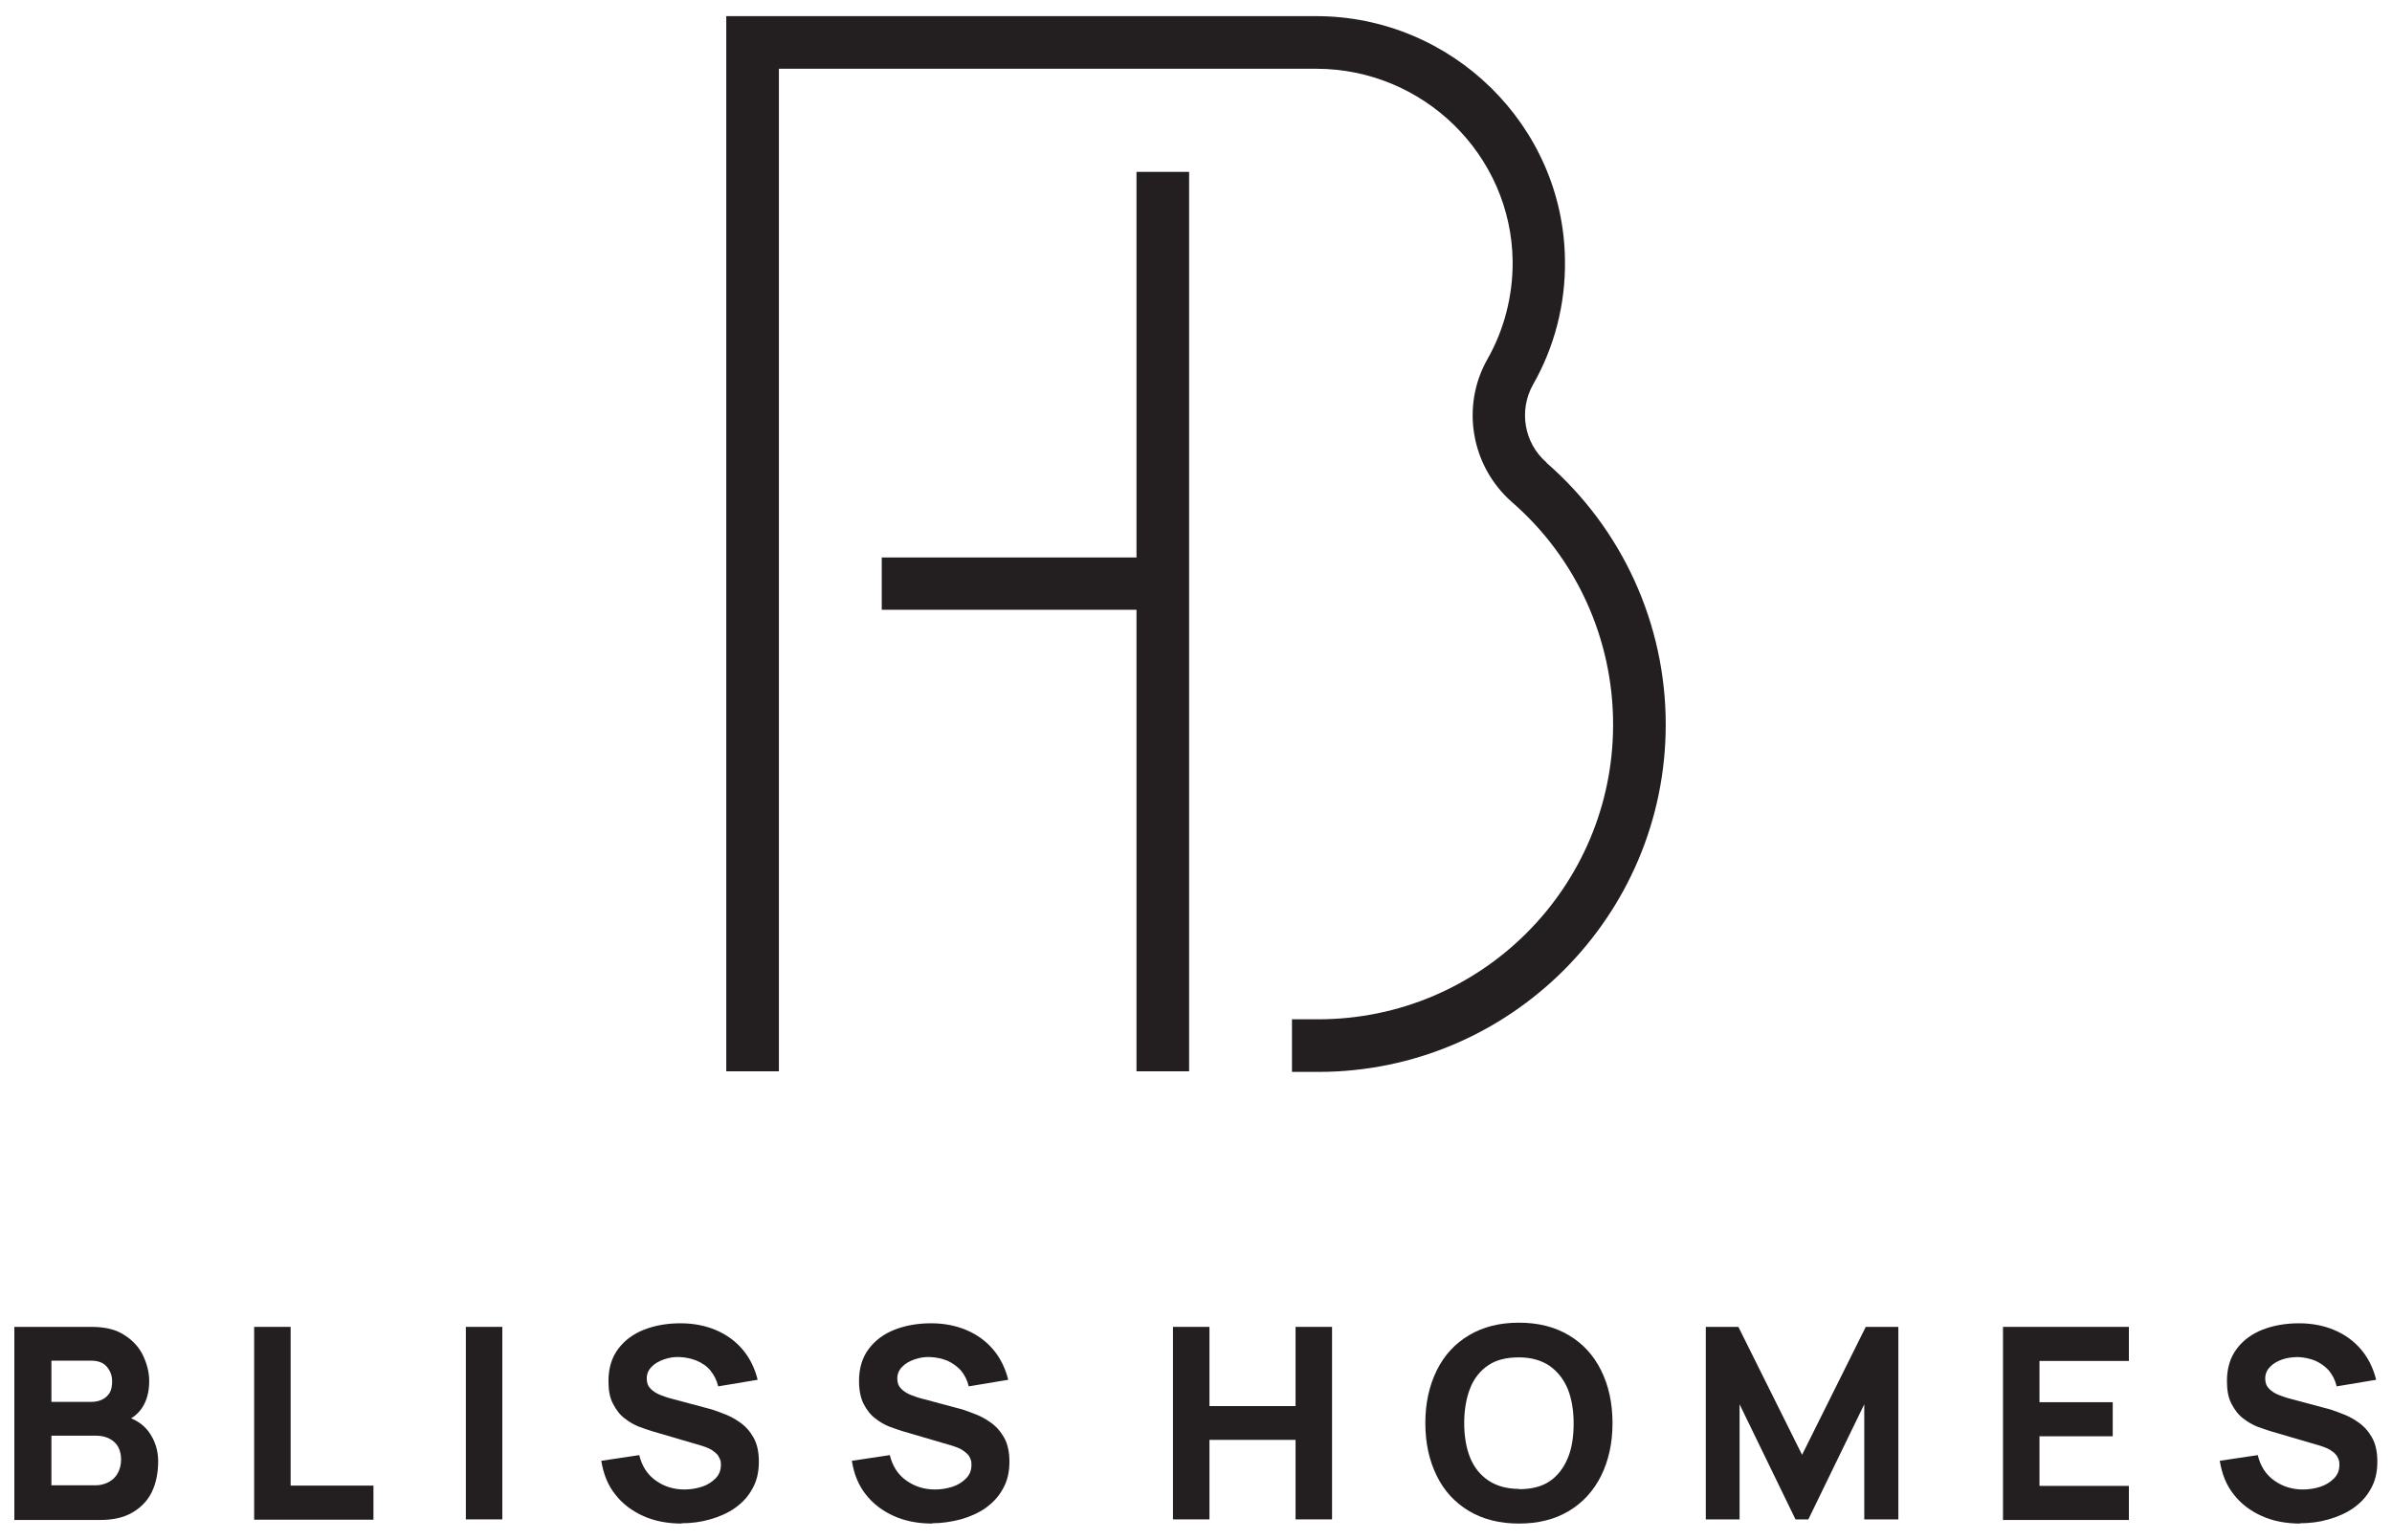 <?xml version="1.0" encoding="UTF-8"?>
<svg id="Layer_1" xmlns="http://www.w3.org/2000/svg" version="1.1" viewBox="0 0 80 51.51">
  <!-- Generator: Adobe Illustrator 29.7.1, SVG Export Plug-In . SVG Version: 2.1.1 Build 8)  -->
  <defs>
    <style>
      .st0 {
        fill: #231f20;
      }
    </style>
  </defs>
  <g>
    <polygon class="st0" points="38.01 18.65 29.49 18.65 29.49 20.4 38.01 20.4 38.01 35.84 39.77 35.84 39.77 5.75 38.01 5.75 38.01 18.65"/>
    <path class="st0" d="M51.72,15.47c-.75-.65-.93-1.74-.45-2.6.72-1.26,1.09-2.7,1.07-4.15-.04-4.51-3.78-8.18-8.32-8.18h-19.73v35.3h1.76V2.3h17.97c3.59,0,6.53,2.89,6.57,6.44.01,1.15-.28,2.28-.84,3.27-.9,1.58-.55,3.59.82,4.79,2.15,1.87,3.38,4.58,3.38,7.44,0,5.44-4.42,9.86-9.86,9.86h-.88v1.76h.88c6.41,0,11.62-5.21,11.62-11.62,0-3.36-1.45-6.55-3.99-8.76Z"/>
  </g>
  <g>
    <path class="st0" d="M.48,50.83v-6.44h2.58c.46,0,.83.09,1.11.28.28.18.49.41.62.69.13.28.2.56.2.84,0,.36-.08.66-.24.9-.16.24-.39.4-.67.48v-.22c.4.08.7.27.91.56.2.29.3.61.3.97,0,.38-.07.72-.21,1.02-.14.29-.36.52-.65.69-.29.17-.65.25-1.09.25H.48ZM1.71,46.9h1.32c.14,0,.26-.02.37-.07.11-.05.19-.12.26-.22.06-.1.09-.23.09-.39,0-.2-.06-.36-.18-.5s-.3-.2-.53-.2h-1.32v1.38ZM1.71,49.69h1.49c.16,0,.31-.04.44-.11.13-.07.23-.17.3-.3.07-.13.11-.28.11-.45,0-.15-.03-.29-.09-.41-.06-.12-.16-.21-.28-.28-.13-.07-.28-.11-.47-.11h-1.49v1.65Z"/>
    <path class="st0" d="M8.5,50.83v-6.44h1.22v5.31h2.77v1.14h-3.99Z"/>
    <path class="st0" d="M15.58,50.83v-6.44h1.22v6.44h-1.22Z"/>
    <path class="st0" d="M22.81,50.97c-.48,0-.91-.08-1.29-.25-.38-.17-.7-.41-.94-.72-.25-.31-.4-.69-.47-1.13l1.27-.19c.09.37.27.65.55.85.28.2.6.3.96.3.2,0,.39-.03.58-.09.19-.06.34-.16.46-.28.12-.12.18-.27.18-.45,0-.07,0-.13-.03-.19s-.05-.12-.1-.17-.11-.1-.19-.15c-.08-.05-.19-.09-.31-.13l-1.67-.49c-.13-.04-.27-.09-.44-.15-.17-.07-.33-.16-.48-.28-.16-.12-.28-.28-.39-.49s-.15-.46-.15-.76c0-.43.11-.79.33-1.08.22-.29.51-.5.87-.64.36-.14.77-.21,1.21-.21.44,0,.84.08,1.19.23.35.15.64.36.88.64s.41.62.51,1.02l-1.32.22c-.05-.21-.14-.38-.26-.53s-.28-.25-.46-.33c-.18-.07-.36-.11-.56-.12s-.37.02-.54.08c-.17.06-.31.14-.41.25-.11.11-.16.24-.16.39,0,.14.04.25.13.34.09.09.2.16.33.21.13.05.27.1.4.13l1.12.3c.17.04.35.1.55.18.2.07.4.17.58.3.19.13.34.3.46.51.12.21.18.48.18.81,0,.35-.07.65-.22.91-.14.26-.34.47-.58.64s-.52.29-.83.38-.63.13-.96.13Z"/>
    <path class="st0" d="M31.19,50.97c-.48,0-.91-.08-1.29-.25-.38-.17-.7-.41-.94-.72-.25-.31-.4-.69-.47-1.13l1.27-.19c.09.37.27.65.55.85.28.2.6.3.96.3.2,0,.39-.03.58-.09s.34-.16.46-.28.18-.27.18-.45c0-.07,0-.13-.03-.19-.02-.06-.05-.12-.1-.17s-.11-.1-.19-.15c-.08-.05-.19-.09-.31-.13l-1.67-.49c-.13-.04-.27-.09-.44-.15-.17-.07-.33-.16-.48-.28-.16-.12-.28-.28-.39-.49-.1-.2-.15-.46-.15-.76,0-.43.11-.79.33-1.08.22-.29.51-.5.87-.64.36-.14.77-.21,1.21-.21.44,0,.84.08,1.19.23s.64.36.88.64c.24.28.41.62.51,1.02l-1.32.22c-.05-.21-.14-.38-.26-.53-.13-.14-.28-.25-.46-.33-.18-.07-.36-.11-.56-.12s-.37.02-.54.08c-.17.06-.31.14-.41.25-.11.11-.16.24-.16.39,0,.14.04.25.13.34.09.09.2.16.33.21.13.05.27.1.4.13l1.12.3c.17.04.35.1.55.18.2.07.4.17.58.3.19.13.34.3.46.51.12.21.18.48.18.81,0,.35-.07.65-.22.91-.14.26-.34.47-.58.64-.24.17-.52.29-.83.38-.31.08-.63.13-.96.13Z"/>
    <path class="st0" d="M39.23,50.83v-6.44h1.22v2.65h2.88v-2.65h1.22v6.44h-1.22v-2.66h-2.88v2.66h-1.22Z"/>
    <path class="st0" d="M50.8,50.97c-.64,0-1.2-.14-1.67-.42s-.83-.67-1.08-1.18-.38-1.09-.38-1.76.13-1.25.38-1.76.61-.9,1.08-1.18,1.02-.42,1.67-.42,1.2.14,1.67.42c.47.28.83.67,1.08,1.18.25.5.38,1.09.38,1.76s-.13,1.25-.38,1.76c-.25.5-.61.9-1.08,1.18-.47.28-1.02.42-1.67.42ZM50.8,49.82c.41,0,.75-.08,1.02-.26.27-.18.47-.44.61-.77.14-.33.2-.72.2-1.17s-.07-.84-.2-1.16c-.14-.33-.34-.58-.61-.77-.27-.18-.61-.28-1.02-.28-.41,0-.75.08-1.02.26-.27.18-.48.44-.61.77s-.2.72-.2,1.17.07.84.2,1.16.34.58.61.76c.27.18.61.28,1.02.28Z"/>
    <path class="st0" d="M57.05,50.83v-6.44h1.09l2.13,4.28,2.13-4.28h1.09v6.44h-1.14v-3.85l-1.87,3.85h-.43l-1.87-3.85v3.85h-1.14Z"/>
    <path class="st0" d="M66.99,50.83v-6.44h4.21v1.14h-2.99v1.38h2.45v1.14h-2.45v1.66h2.99v1.14h-4.21Z"/>
    <path class="st0" d="M76.94,50.97c-.48,0-.91-.08-1.29-.25-.38-.17-.7-.41-.94-.72-.25-.31-.4-.69-.47-1.13l1.27-.19c.09.37.27.65.55.85.28.2.6.3.96.3.2,0,.39-.03.58-.09.19-.06.34-.16.46-.28s.18-.27.18-.45c0-.07,0-.13-.03-.19-.02-.06-.05-.12-.1-.17-.04-.05-.11-.1-.19-.15-.08-.05-.19-.09-.31-.13l-1.67-.49c-.13-.04-.27-.09-.44-.15-.17-.07-.33-.16-.48-.28-.16-.12-.28-.28-.39-.49s-.15-.46-.15-.76c0-.43.11-.79.33-1.08.22-.29.51-.5.87-.64.36-.14.77-.21,1.21-.21.44,0,.84.08,1.19.23.35.15.64.36.88.64.24.28.41.62.51,1.02l-1.32.22c-.05-.21-.14-.38-.26-.53-.13-.14-.28-.25-.46-.33-.18-.07-.36-.11-.56-.12-.19,0-.37.02-.54.08-.17.06-.31.14-.41.25-.11.11-.16.24-.16.39,0,.14.04.25.13.34.09.09.2.16.33.21.13.05.27.1.4.13l1.12.3c.17.04.35.1.55.18.2.07.4.17.58.3.19.13.34.3.46.51.12.21.18.48.18.81,0,.35-.07.65-.22.91-.14.26-.34.47-.58.64-.24.17-.52.29-.83.38s-.63.13-.96.13Z"/>
  </g>
</svg>